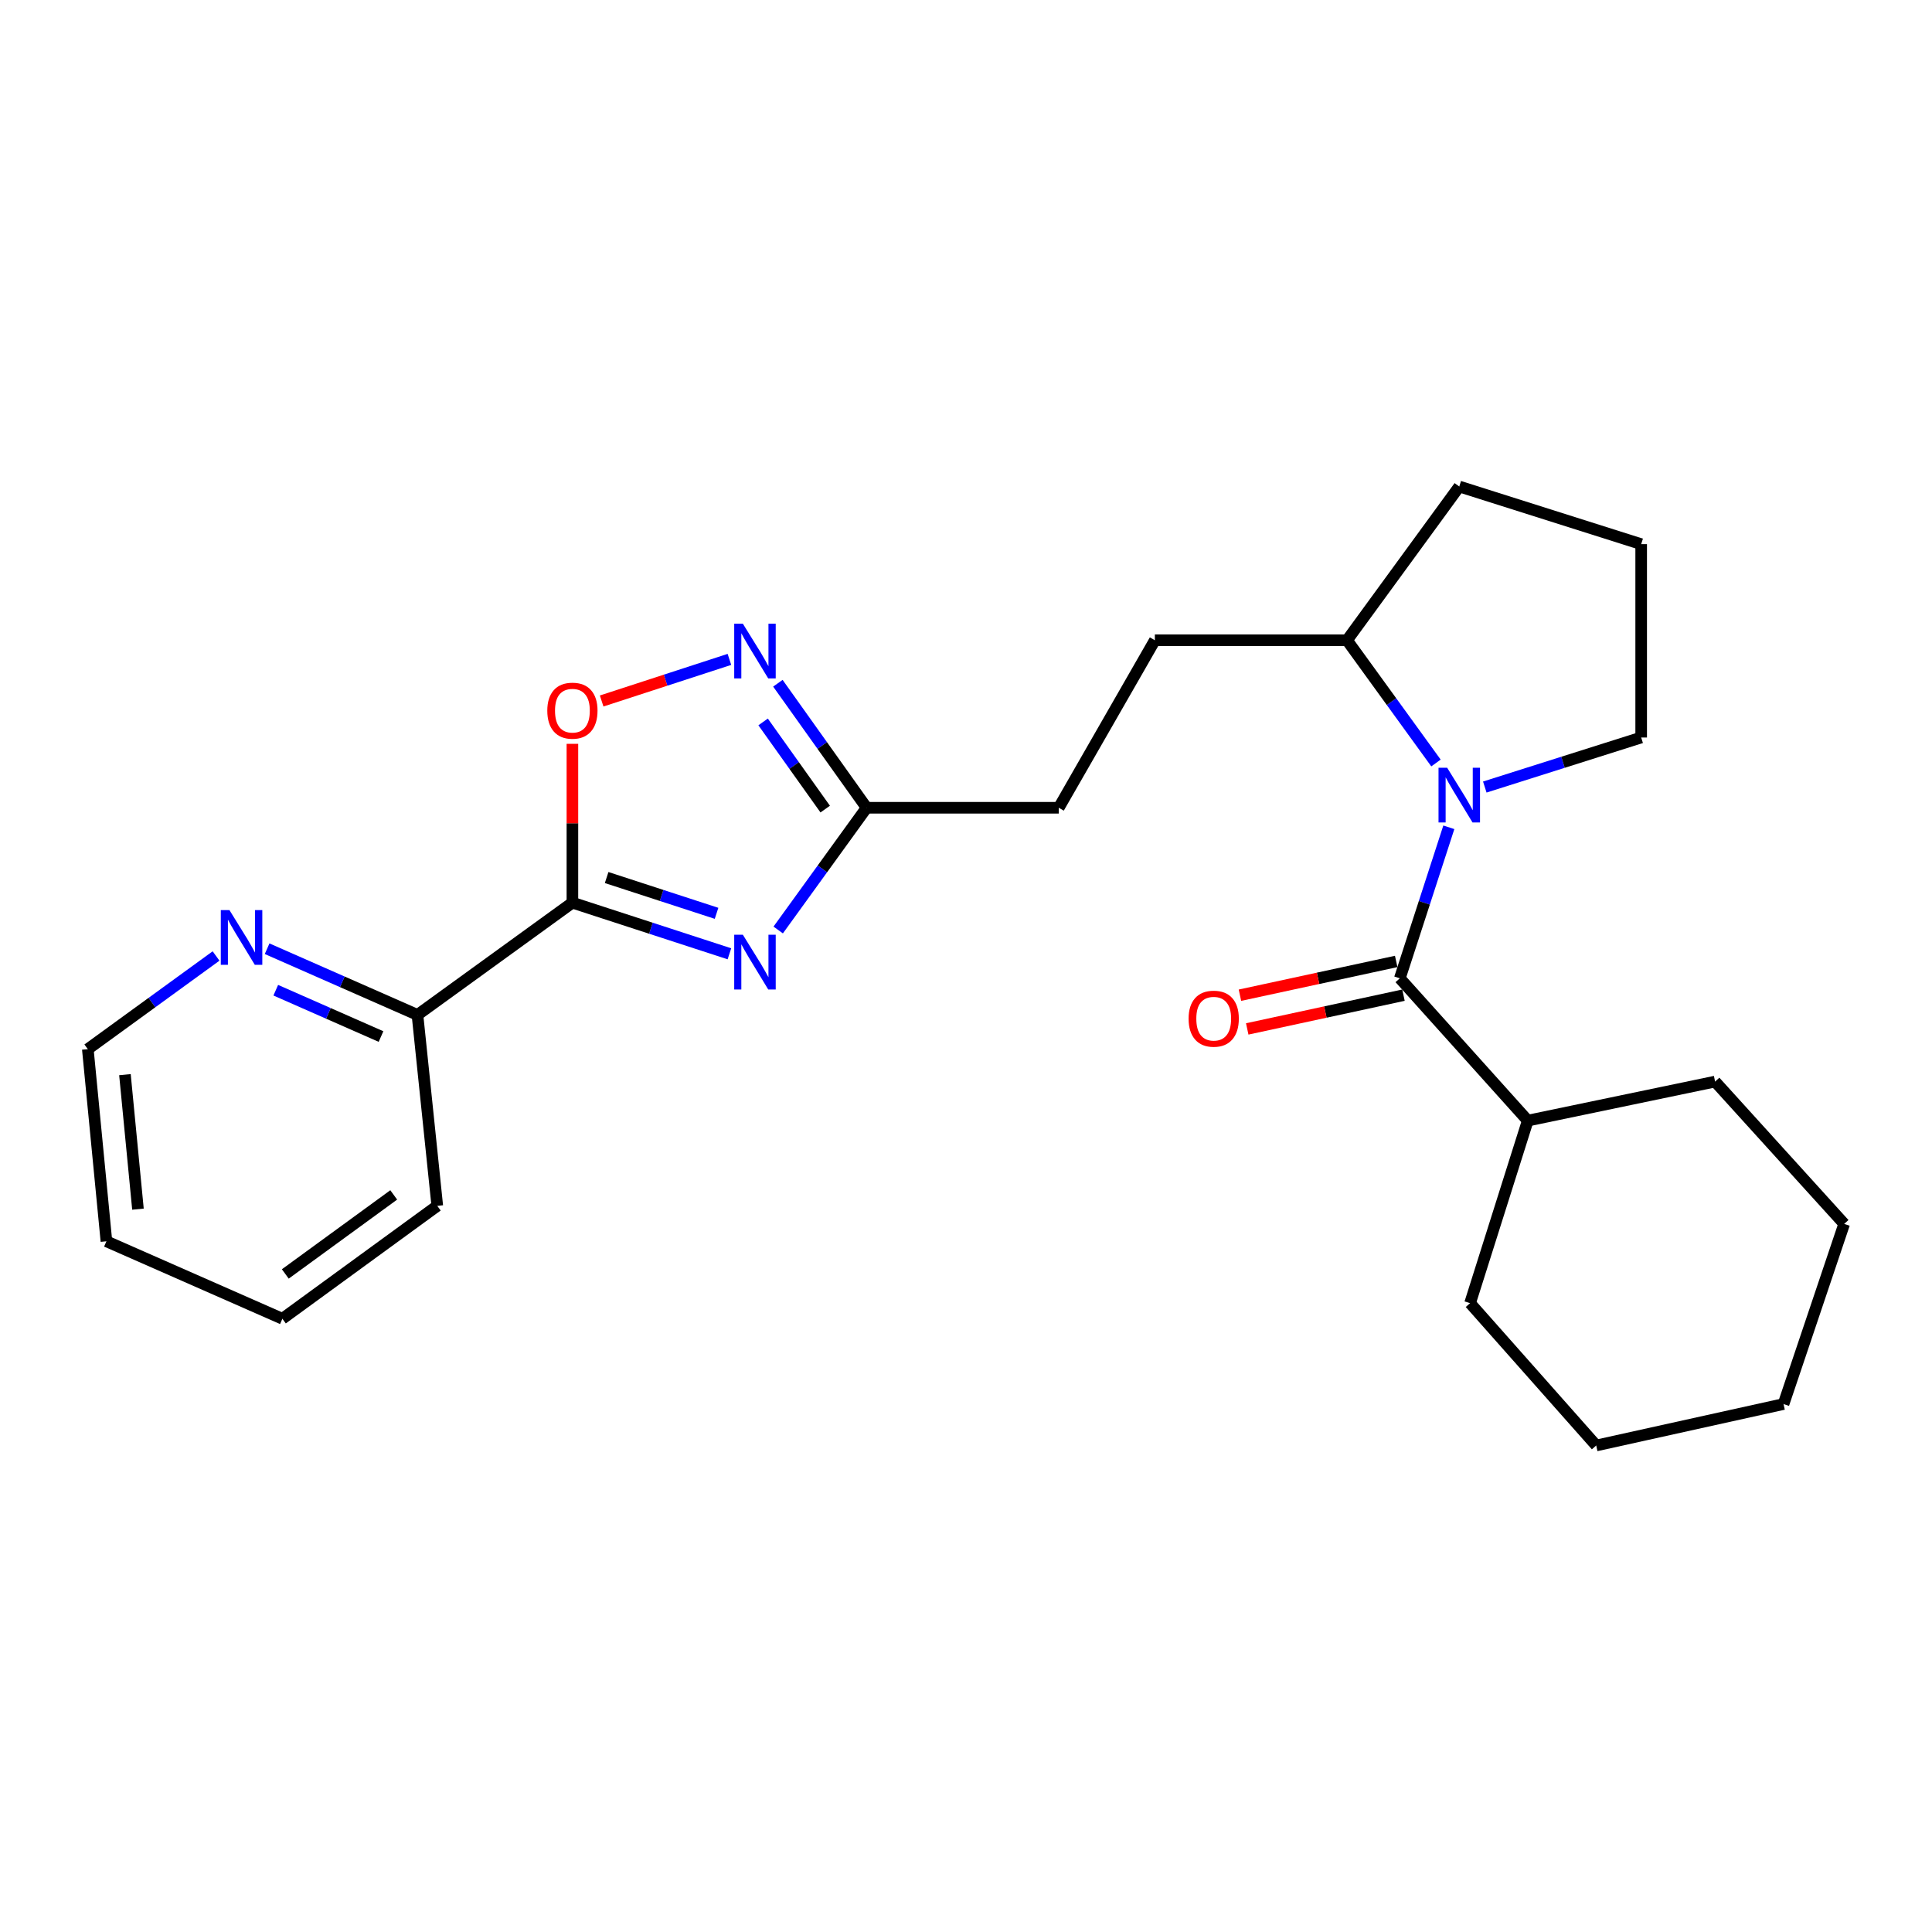 <?xml version='1.0' encoding='iso-8859-1'?>
<svg version='1.1' baseProfile='full'
              xmlns='http://www.w3.org/2000/svg'
                      xmlns:rdkit='http://www.rdkit.org/xml'
                      xmlns:xlink='http://www.w3.org/1999/xlink'
                  xml:space='preserve'
width='1000px' height='1000px' viewBox='0 0 1000 1000'>
<!-- END OF HEADER -->
<rect style='opacity:1.0;fill:#FFFFFF;stroke:none' width='1000' height='1000' x='0' y='0'> </rect>
<path class='bond-0' d='M 377.545,493.681 L 336.912,480.45' style='fill:none;fill-rule:evenodd;stroke:#0000FF;stroke-width:6px;stroke-linecap:butt;stroke-linejoin:miter;stroke-opacity:1' />
<path class='bond-0' d='M 336.912,480.45 L 296.278,467.22' style='fill:none;fill-rule:evenodd;stroke:#000000;stroke-width:6px;stroke-linecap:butt;stroke-linejoin:miter;stroke-opacity:1' />
<path class='bond-0' d='M 370.883,472.736 L 342.439,463.475' style='fill:none;fill-rule:evenodd;stroke:#0000FF;stroke-width:6px;stroke-linecap:butt;stroke-linejoin:miter;stroke-opacity:1' />
<path class='bond-0' d='M 342.439,463.475 L 313.996,454.213' style='fill:none;fill-rule:evenodd;stroke:#000000;stroke-width:6px;stroke-linecap:butt;stroke-linejoin:miter;stroke-opacity:1' />
<path class='bond-5' d='M 402.794,481.362 L 425.674,449.728' style='fill:none;fill-rule:evenodd;stroke:#0000FF;stroke-width:6px;stroke-linecap:butt;stroke-linejoin:miter;stroke-opacity:1' />
<path class='bond-5' d='M 425.674,449.728 L 448.554,418.095' style='fill:none;fill-rule:evenodd;stroke:#000000;stroke-width:6px;stroke-linecap:butt;stroke-linejoin:miter;stroke-opacity:1' />
<path class='bond-4' d='M 296.278,467.22 L 296.278,426.113' style='fill:none;fill-rule:evenodd;stroke:#000000;stroke-width:6px;stroke-linecap:butt;stroke-linejoin:miter;stroke-opacity:1' />
<path class='bond-4' d='M 296.278,426.113 L 296.278,385.006' style='fill:none;fill-rule:evenodd;stroke:#FF0000;stroke-width:6px;stroke-linecap:butt;stroke-linejoin:miter;stroke-opacity:1' />
<path class='bond-6' d='M 296.278,467.22 L 216.079,525.311' style='fill:none;fill-rule:evenodd;stroke:#000000;stroke-width:6px;stroke-linecap:butt;stroke-linejoin:miter;stroke-opacity:1' />
<path class='bond-1' d='M 743.261,394.923 L 720.238,363.156' style='fill:none;fill-rule:evenodd;stroke:#0000FF;stroke-width:6px;stroke-linecap:butt;stroke-linejoin:miter;stroke-opacity:1' />
<path class='bond-1' d='M 720.238,363.156 L 697.215,331.389' style='fill:none;fill-rule:evenodd;stroke:#000000;stroke-width:6px;stroke-linecap:butt;stroke-linejoin:miter;stroke-opacity:1' />
<path class='bond-2' d='M 749.913,428.21 L 737.232,467.289' style='fill:none;fill-rule:evenodd;stroke:#0000FF;stroke-width:6px;stroke-linecap:butt;stroke-linejoin:miter;stroke-opacity:1' />
<path class='bond-2' d='M 737.232,467.289 L 724.55,506.368' style='fill:none;fill-rule:evenodd;stroke:#000000;stroke-width:6px;stroke-linecap:butt;stroke-linejoin:miter;stroke-opacity:1' />
<path class='bond-13' d='M 768.526,407.374 L 808.998,394.554' style='fill:none;fill-rule:evenodd;stroke:#0000FF;stroke-width:6px;stroke-linecap:butt;stroke-linejoin:miter;stroke-opacity:1' />
<path class='bond-13' d='M 808.998,394.554 L 849.471,381.734' style='fill:none;fill-rule:evenodd;stroke:#000000;stroke-width:6px;stroke-linecap:butt;stroke-linejoin:miter;stroke-opacity:1' />
<path class='bond-8' d='M 722.665,497.642 L 682.228,506.381' style='fill:none;fill-rule:evenodd;stroke:#000000;stroke-width:6px;stroke-linecap:butt;stroke-linejoin:miter;stroke-opacity:1' />
<path class='bond-8' d='M 682.228,506.381 L 641.792,515.119' style='fill:none;fill-rule:evenodd;stroke:#FF0000;stroke-width:6px;stroke-linecap:butt;stroke-linejoin:miter;stroke-opacity:1' />
<path class='bond-8' d='M 726.436,515.093 L 685.999,523.831' style='fill:none;fill-rule:evenodd;stroke:#000000;stroke-width:6px;stroke-linecap:butt;stroke-linejoin:miter;stroke-opacity:1' />
<path class='bond-8' d='M 685.999,523.831 L 645.563,532.569' style='fill:none;fill-rule:evenodd;stroke:#FF0000;stroke-width:6px;stroke-linecap:butt;stroke-linejoin:miter;stroke-opacity:1' />
<path class='bond-10' d='M 724.55,506.368 L 790.765,580.031' style='fill:none;fill-rule:evenodd;stroke:#000000;stroke-width:6px;stroke-linecap:butt;stroke-linejoin:miter;stroke-opacity:1' />
<path class='bond-3' d='M 402.632,353.642 L 425.593,385.869' style='fill:none;fill-rule:evenodd;stroke:#0000FF;stroke-width:6px;stroke-linecap:butt;stroke-linejoin:miter;stroke-opacity:1' />
<path class='bond-3' d='M 425.593,385.869 L 448.554,418.095' style='fill:none;fill-rule:evenodd;stroke:#000000;stroke-width:6px;stroke-linecap:butt;stroke-linejoin:miter;stroke-opacity:1' />
<path class='bond-3' d='M 394.981,373.67 L 411.053,396.228' style='fill:none;fill-rule:evenodd;stroke:#0000FF;stroke-width:6px;stroke-linecap:butt;stroke-linejoin:miter;stroke-opacity:1' />
<path class='bond-3' d='M 411.053,396.228 L 427.126,418.786' style='fill:none;fill-rule:evenodd;stroke:#000000;stroke-width:6px;stroke-linecap:butt;stroke-linejoin:miter;stroke-opacity:1' />
<path class='bond-25' d='M 377.545,341.299 L 344.48,352.065' style='fill:none;fill-rule:evenodd;stroke:#0000FF;stroke-width:6px;stroke-linecap:butt;stroke-linejoin:miter;stroke-opacity:1' />
<path class='bond-25' d='M 344.48,352.065 L 311.415,362.831' style='fill:none;fill-rule:evenodd;stroke:#FF0000;stroke-width:6px;stroke-linecap:butt;stroke-linejoin:miter;stroke-opacity:1' />
<path class='bond-12' d='M 448.554,418.095 L 548.014,418.095' style='fill:none;fill-rule:evenodd;stroke:#000000;stroke-width:6px;stroke-linecap:butt;stroke-linejoin:miter;stroke-opacity:1' />
<path class='bond-9' d='M 216.079,525.311 L 177.167,508.183' style='fill:none;fill-rule:evenodd;stroke:#000000;stroke-width:6px;stroke-linecap:butt;stroke-linejoin:miter;stroke-opacity:1' />
<path class='bond-9' d='M 177.167,508.183 L 138.256,491.054' style='fill:none;fill-rule:evenodd;stroke:#0000FF;stroke-width:6px;stroke-linecap:butt;stroke-linejoin:miter;stroke-opacity:1' />
<path class='bond-9' d='M 197.213,536.513 L 169.975,524.523' style='fill:none;fill-rule:evenodd;stroke:#000000;stroke-width:6px;stroke-linecap:butt;stroke-linejoin:miter;stroke-opacity:1' />
<path class='bond-9' d='M 169.975,524.523 L 142.737,512.533' style='fill:none;fill-rule:evenodd;stroke:#0000FF;stroke-width:6px;stroke-linecap:butt;stroke-linejoin:miter;stroke-opacity:1' />
<path class='bond-17' d='M 216.079,525.311 L 226.334,624.147' style='fill:none;fill-rule:evenodd;stroke:#000000;stroke-width:6px;stroke-linecap:butt;stroke-linejoin:miter;stroke-opacity:1' />
<path class='bond-7' d='M 697.215,331.389 L 597.755,331.389' style='fill:none;fill-rule:evenodd;stroke:#000000;stroke-width:6px;stroke-linecap:butt;stroke-linejoin:miter;stroke-opacity:1' />
<path class='bond-16' d='M 697.215,331.389 L 755.317,251.815' style='fill:none;fill-rule:evenodd;stroke:#000000;stroke-width:6px;stroke-linecap:butt;stroke-linejoin:miter;stroke-opacity:1' />
<path class='bond-15' d='M 111.83,494.819 L 78.642,518.927' style='fill:none;fill-rule:evenodd;stroke:#0000FF;stroke-width:6px;stroke-linecap:butt;stroke-linejoin:miter;stroke-opacity:1' />
<path class='bond-15' d='M 78.642,518.927 L 45.455,543.035' style='fill:none;fill-rule:evenodd;stroke:#000000;stroke-width:6px;stroke-linecap:butt;stroke-linejoin:miter;stroke-opacity:1' />
<path class='bond-18' d='M 790.765,580.031 L 760.911,674.512' style='fill:none;fill-rule:evenodd;stroke:#000000;stroke-width:6px;stroke-linecap:butt;stroke-linejoin:miter;stroke-opacity:1' />
<path class='bond-19' d='M 790.765,580.031 L 887.726,559.827' style='fill:none;fill-rule:evenodd;stroke:#000000;stroke-width:6px;stroke-linecap:butt;stroke-linejoin:miter;stroke-opacity:1' />
<path class='bond-11' d='M 597.755,331.389 L 548.014,418.095' style='fill:none;fill-rule:evenodd;stroke:#000000;stroke-width:6px;stroke-linecap:butt;stroke-linejoin:miter;stroke-opacity:1' />
<path class='bond-27' d='M 849.471,381.734 L 849.471,281.649' style='fill:none;fill-rule:evenodd;stroke:#000000;stroke-width:6px;stroke-linecap:butt;stroke-linejoin:miter;stroke-opacity:1' />
<path class='bond-14' d='M 849.471,281.649 L 755.317,251.815' style='fill:none;fill-rule:evenodd;stroke:#000000;stroke-width:6px;stroke-linecap:butt;stroke-linejoin:miter;stroke-opacity:1' />
<path class='bond-26' d='M 45.455,543.035 L 55.085,642.496' style='fill:none;fill-rule:evenodd;stroke:#000000;stroke-width:6px;stroke-linecap:butt;stroke-linejoin:miter;stroke-opacity:1' />
<path class='bond-26' d='M 64.669,556.234 L 71.41,625.856' style='fill:none;fill-rule:evenodd;stroke:#000000;stroke-width:6px;stroke-linecap:butt;stroke-linejoin:miter;stroke-opacity:1' />
<path class='bond-21' d='M 226.334,624.147 L 146.165,682.586' style='fill:none;fill-rule:evenodd;stroke:#000000;stroke-width:6px;stroke-linecap:butt;stroke-linejoin:miter;stroke-opacity:1' />
<path class='bond-21' d='M 203.793,618.486 L 147.674,659.393' style='fill:none;fill-rule:evenodd;stroke:#000000;stroke-width:6px;stroke-linecap:butt;stroke-linejoin:miter;stroke-opacity:1' />
<path class='bond-23' d='M 760.911,674.512 L 826.193,748.185' style='fill:none;fill-rule:evenodd;stroke:#000000;stroke-width:6px;stroke-linecap:butt;stroke-linejoin:miter;stroke-opacity:1' />
<path class='bond-22' d='M 887.726,559.827 L 954.545,633.49' style='fill:none;fill-rule:evenodd;stroke:#000000;stroke-width:6px;stroke-linecap:butt;stroke-linejoin:miter;stroke-opacity:1' />
<path class='bond-20' d='M 55.085,642.496 L 146.165,682.586' style='fill:none;fill-rule:evenodd;stroke:#000000;stroke-width:6px;stroke-linecap:butt;stroke-linejoin:miter;stroke-opacity:1' />
<path class='bond-24' d='M 954.545,633.49 L 923.154,726.732' style='fill:none;fill-rule:evenodd;stroke:#000000;stroke-width:6px;stroke-linecap:butt;stroke-linejoin:miter;stroke-opacity:1' />
<path class='bond-28' d='M 826.193,748.185 L 923.154,726.732' style='fill:none;fill-rule:evenodd;stroke:#000000;stroke-width:6px;stroke-linecap:butt;stroke-linejoin:miter;stroke-opacity:1' />
<path  class='atom-0' d='M 384.51 483.827
L 393.79 498.827
Q 394.71 500.307, 396.19 502.987
Q 397.67 505.667, 397.75 505.827
L 397.75 483.827
L 401.51 483.827
L 401.51 512.147
L 397.63 512.147
L 387.67 495.747
Q 386.51 493.827, 385.27 491.627
Q 384.07 489.427, 383.71 488.747
L 383.71 512.147
L 380.03 512.147
L 380.03 483.827
L 384.51 483.827
' fill='#0000FF'/>
<path  class='atom-2' d='M 749.057 397.399
L 758.337 412.399
Q 759.257 413.879, 760.737 416.559
Q 762.217 419.239, 762.297 419.399
L 762.297 397.399
L 766.057 397.399
L 766.057 425.719
L 762.177 425.719
L 752.217 409.319
Q 751.057 407.399, 749.817 405.199
Q 748.617 402.999, 748.257 402.319
L 748.257 425.719
L 744.577 425.719
L 744.577 397.399
L 749.057 397.399
' fill='#0000FF'/>
<path  class='atom-4' d='M 384.51 322.833
L 393.79 337.833
Q 394.71 339.313, 396.19 341.993
Q 397.67 344.673, 397.75 344.833
L 397.75 322.833
L 401.51 322.833
L 401.51 351.153
L 397.63 351.153
L 387.67 334.753
Q 386.51 332.833, 385.27 330.633
Q 384.07 328.433, 383.71 327.753
L 383.71 351.153
L 380.03 351.153
L 380.03 322.833
L 384.51 322.833
' fill='#0000FF'/>
<path  class='atom-5' d='M 283.278 367.839
Q 283.278 361.039, 286.638 357.239
Q 289.998 353.439, 296.278 353.439
Q 302.558 353.439, 305.918 357.239
Q 309.278 361.039, 309.278 367.839
Q 309.278 374.719, 305.878 378.639
Q 302.478 382.519, 296.278 382.519
Q 290.038 382.519, 286.638 378.639
Q 283.278 374.759, 283.278 367.839
M 296.278 379.319
Q 300.598 379.319, 302.918 376.439
Q 305.278 373.519, 305.278 367.839
Q 305.278 362.279, 302.918 359.479
Q 300.598 356.639, 296.278 356.639
Q 291.958 356.639, 289.598 359.439
Q 287.278 362.239, 287.278 367.839
Q 287.278 373.559, 289.598 376.439
Q 291.958 379.319, 296.278 379.319
' fill='#FF0000'/>
<path  class='atom-9' d='M 615.214 527.266
Q 615.214 520.466, 618.574 516.666
Q 621.934 512.866, 628.214 512.866
Q 634.494 512.866, 637.854 516.666
Q 641.214 520.466, 641.214 527.266
Q 641.214 534.146, 637.814 538.066
Q 634.414 541.946, 628.214 541.946
Q 621.974 541.946, 618.574 538.066
Q 615.214 534.186, 615.214 527.266
M 628.214 538.746
Q 632.534 538.746, 634.854 535.866
Q 637.214 532.946, 637.214 527.266
Q 637.214 521.706, 634.854 518.906
Q 632.534 516.066, 628.214 516.066
Q 623.894 516.066, 621.534 518.866
Q 619.214 521.666, 619.214 527.266
Q 619.214 532.986, 621.534 535.866
Q 623.894 538.746, 628.214 538.746
' fill='#FF0000'/>
<path  class='atom-10' d='M 118.769 471.072
L 128.049 486.072
Q 128.969 487.552, 130.449 490.232
Q 131.929 492.912, 132.009 493.072
L 132.009 471.072
L 135.769 471.072
L 135.769 499.392
L 131.889 499.392
L 121.929 482.992
Q 120.769 481.072, 119.529 478.872
Q 118.329 476.672, 117.969 475.992
L 117.969 499.392
L 114.289 499.392
L 114.289 471.072
L 118.769 471.072
' fill='#0000FF'/>
</svg>
